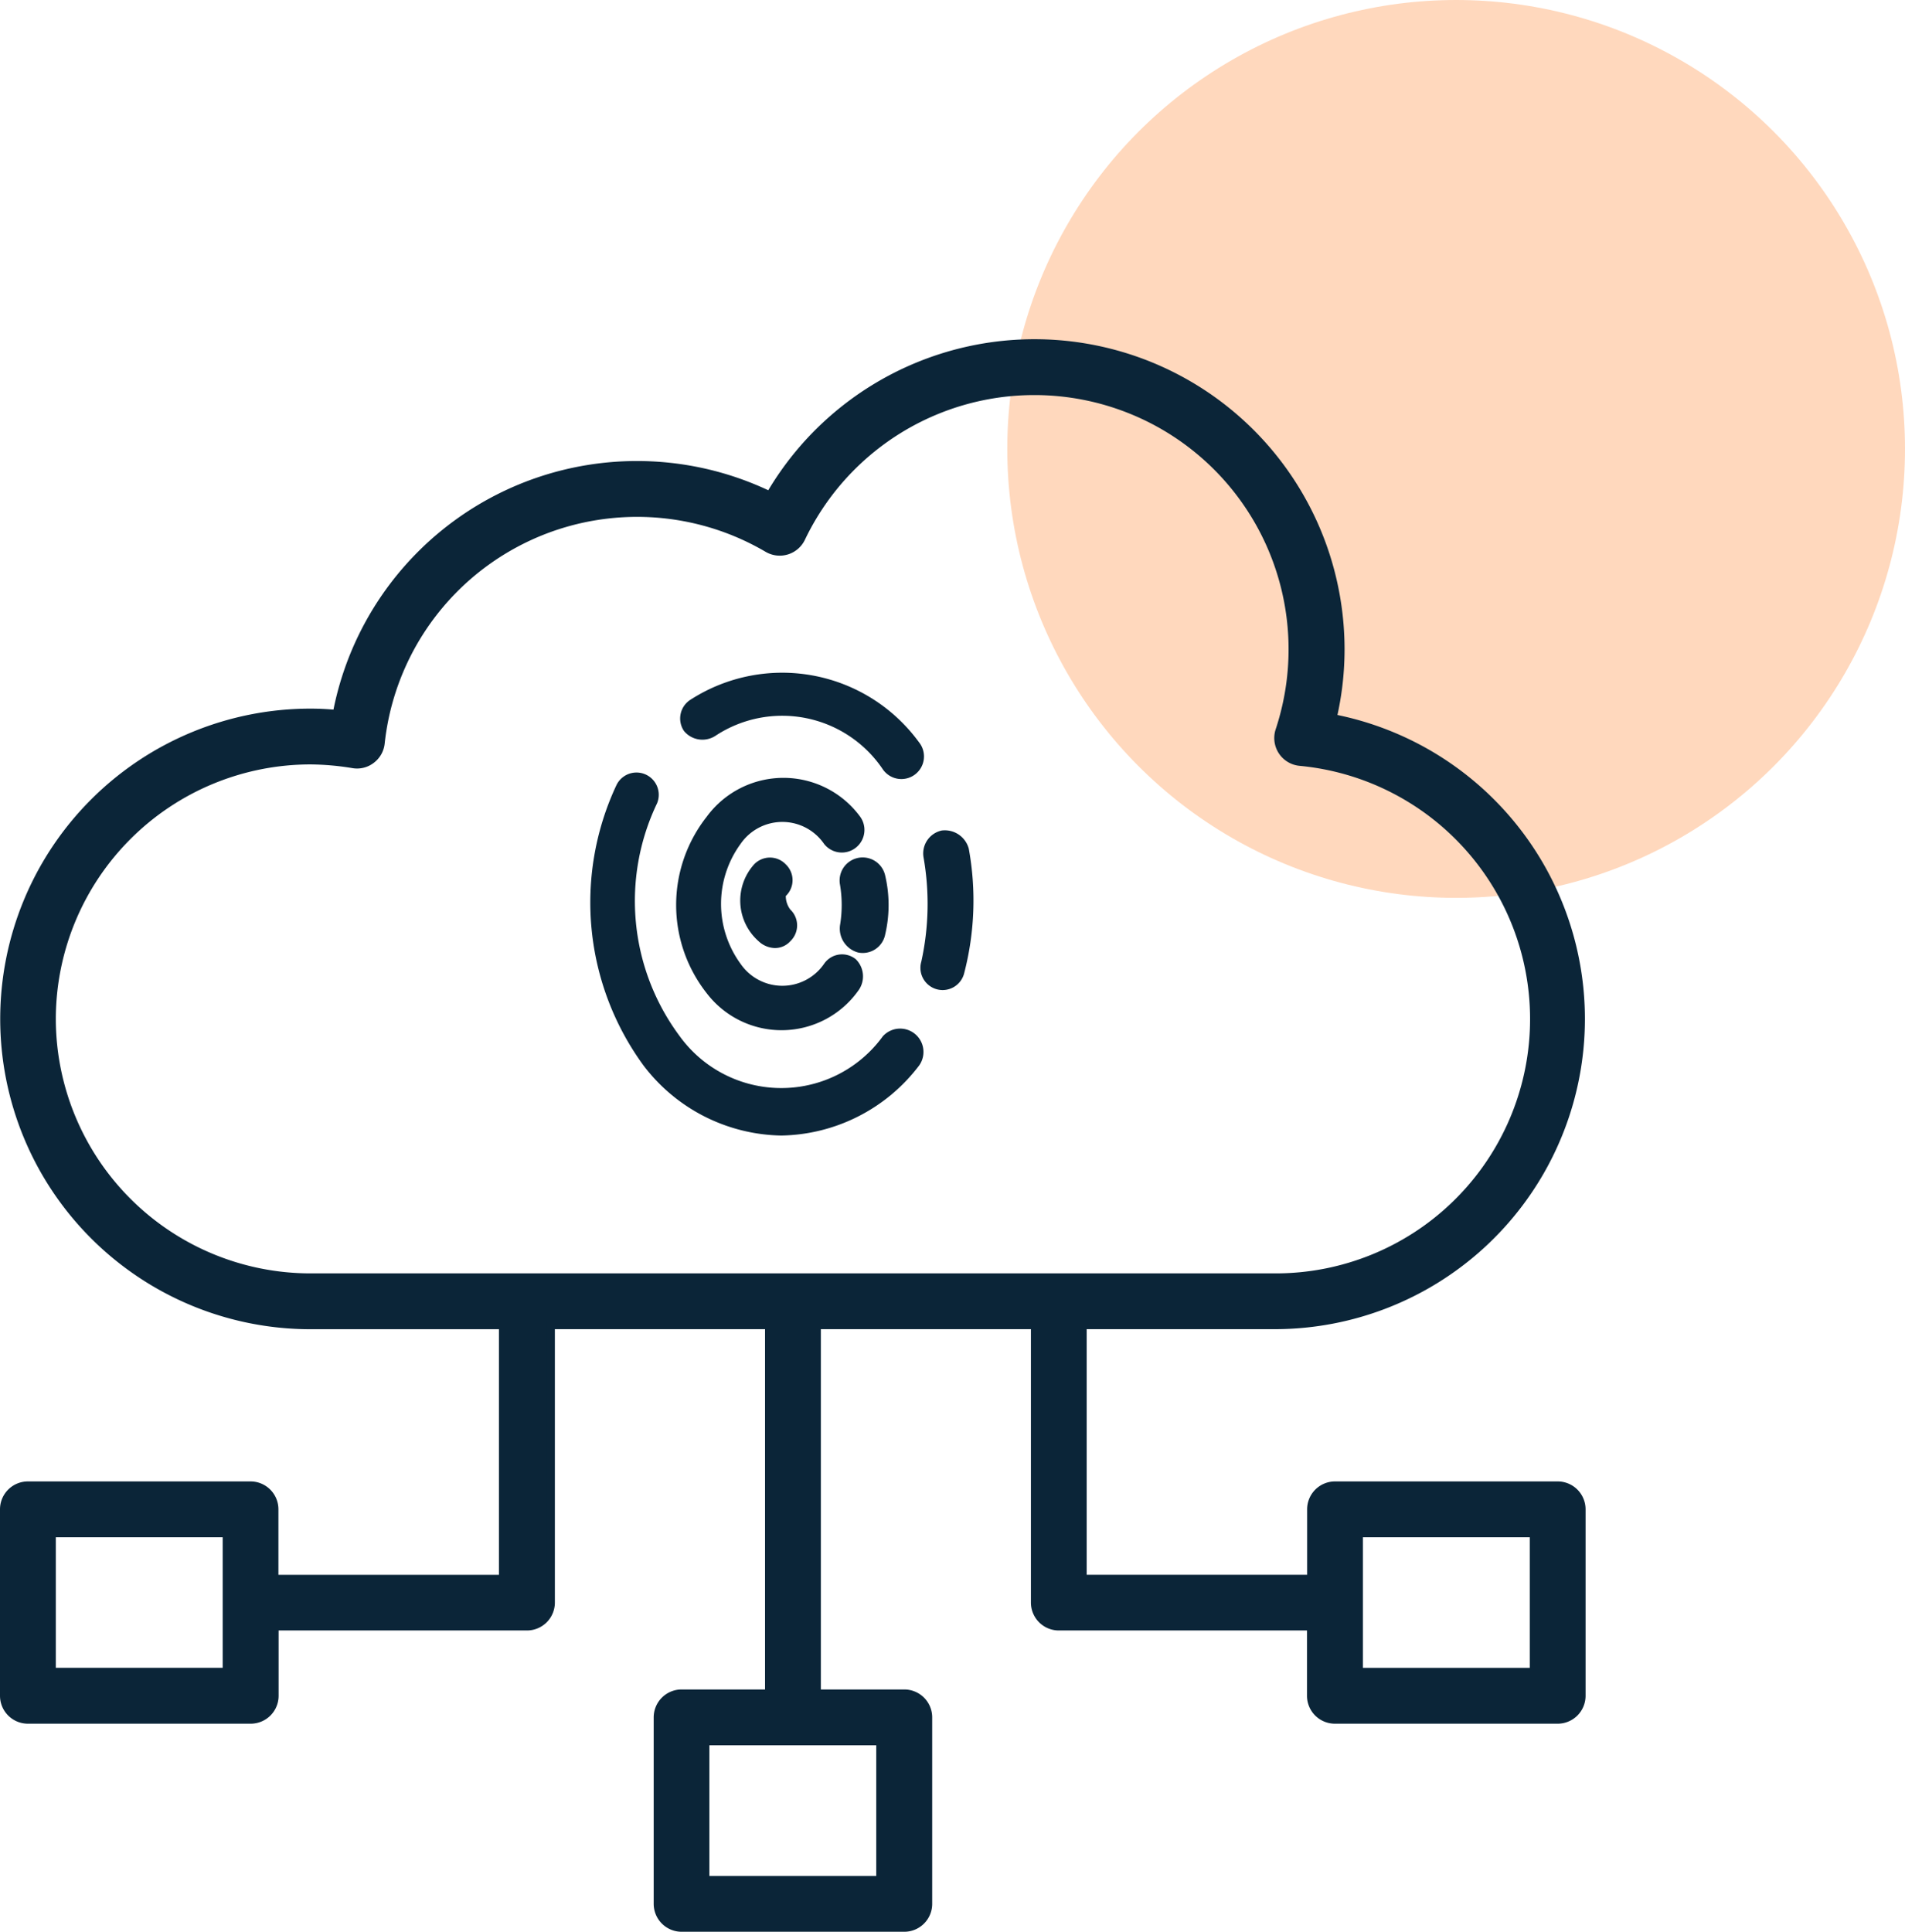 <svg xmlns="http://www.w3.org/2000/svg" width="72.15" height="73.151" viewBox="0 0 72.15 73.151">
    <defs>
        <style>
            .cls-3{fill:#0b2538}
        </style>
    </defs>
    <g id="Group_16918" transform="translate(-1589.85 -7112)">
        <circle id="Ellipse_1662" cx="17" cy="17" r="17" fill="#ffb787" opacity="0.55" transform="translate(1628 7112)"/>
        <path id="data_image_svg_xml_6_" fill="#0b2538" stroke="#0b2538" stroke-width="0.3px" d="M11.4 45.166H2.962a.907.907 0 0 0-.907.907v7.06a.907.907 0 0 0 .907.907H11.4a.907.907 0 0 0 .907-.907V50.51h9.556a.907.907 0 0 0 .907-.907V39.1h8.26v13.944h-3.31a.907.907 0 0 0-.907.907v7.061a.907.907 0 0 0 .907.907h8.434a.907.907 0 0 0 .907-.907v-7.061a.907.907 0 0 0-.907-.907h-3.31V39.1H41.1v10.5a.907.907 0 0 0 .9.91h9.556v2.623a.907.907 0 0 0 .907.907H60.9a.907.907 0 0 0 .907-.907v-7.06a.907.907 0 0 0-.907-.907h-8.432a.907.907 0 0 0-.907.907V48.7h-8.649v-9.6h7.3a11.6 11.6 0 0 0 2.167-22.99 11.468 11.468 0 0 0 .3-2.592 11.595 11.595 0 0 0-21.617-5.841 11.575 11.575 0 0 0-16.406 8.274c-.349-.033-.678-.049-.993-.049a11.6 11.6 0 1 0 0 23.2h7.289v9.6H12.3v-2.629a.907.907 0 0 0-.9-.907zm23.842 14.939h-6.62v-5.247h6.62zM53.374 46.98h6.62v5.246h-6.62zM3.869 27.5a9.8 9.8 0 0 1 9.794-9.785 10.241 10.241 0 0 1 1.618.143.887.887 0 0 0 .693-.175.9.9 0 0 0 .351-.623A9.765 9.765 0 0 1 30.98 9.686a.907.907 0 0 0 1.274-.391 9.779 9.779 0 0 1 18.108 7.288.907.907 0 0 0 .778 1.186 9.781 9.781 0 0 1-.932 19.519H13.663A9.8 9.8 0 0 1 3.869 27.5zm6.62 24.724h-6.62V46.98h6.62z" transform="translate(1587.945 7123.082)"/>
        <g id="download" transform="translate(1597.558 7117.856)">
            <path id="Path_12021" d="M19.974 22a4.593 4.593 0 0 1 6.333 1.284.856.856 0 1 0 1.369-1.027 6.412 6.412 0 0 0-8.643-1.626.842.842 0 0 0-.257 1.2.905.905 0 0 0 1.198.169z" class="cls-3" transform="translate(-.574)"/>
            <path id="Path_12022" d="M25.733 34.016a4.751 4.751 0 0 1-7.7 0 8.569 8.569 0 0 1-.856-8.815.843.843 0 0 0-1.54-.685 10.465 10.465 0 0 0 1.027 10.612 6.691 6.691 0 0 0 5.22 2.653 6.691 6.691 0 0 0 5.22-2.653.884.884 0 0 0-1.369-1.113z" class="cls-3" transform="translate(0 -.637)"/>
            <path id="Path_12023" d="M30.067 26.6a.888.888 0 0 0-.685 1.027 10.164 10.164 0 0 1-.086 3.937.841.841 0 1 0 1.626.428 10.936 10.936 0 0 0 .171-4.707.939.939 0 0 0-1.026-.685z" class="cls-3" transform="translate(-2.11 -1.006)"/>
            <path id="Path_12024" d="M25.339 32.341a.909.909 0 0 0-.086-1.2.826.826 0 0 0-1.2.171 1.919 1.919 0 0 1-3.166 0 3.853 3.853 0 0 1 0-4.536 1.919 1.919 0 0 1 3.166 0 .856.856 0 0 0 1.369-1.027 3.605 3.605 0 0 0-5.819 0 5.4 5.4 0 0 0 0 6.675 3.568 3.568 0 0 0 5.736-.083z" class="cls-3" transform="translate(-.548 -.673)"/>
            <path id="Path_12025" d="M26.382 31.392a.866.866 0 0 0 1.027-.685 4.881 4.881 0 0 0 0-2.225.873.873 0 0 0-1.712.342 4.653 4.653 0 0 1 0 1.54.939.939 0 0 0 .685 1.028z" class="cls-3" transform="translate(-1.591 -1.179)"/>
            <path id="Path_12026" d="M23.009 28.057a.827.827 0 0 0-1.2 0 2.051 2.051 0 0 0 .171 2.91.924.924 0 0 0 .6.257.777.777 0 0 0 .6-.257.827.827 0 0 0 0-1.2.845.845 0 0 1-.171-.513.827.827 0 0 0 0-1.197z" class="cls-3" transform="translate(-.956 -1.181)"/>
        </g>
    </g>
</svg>

